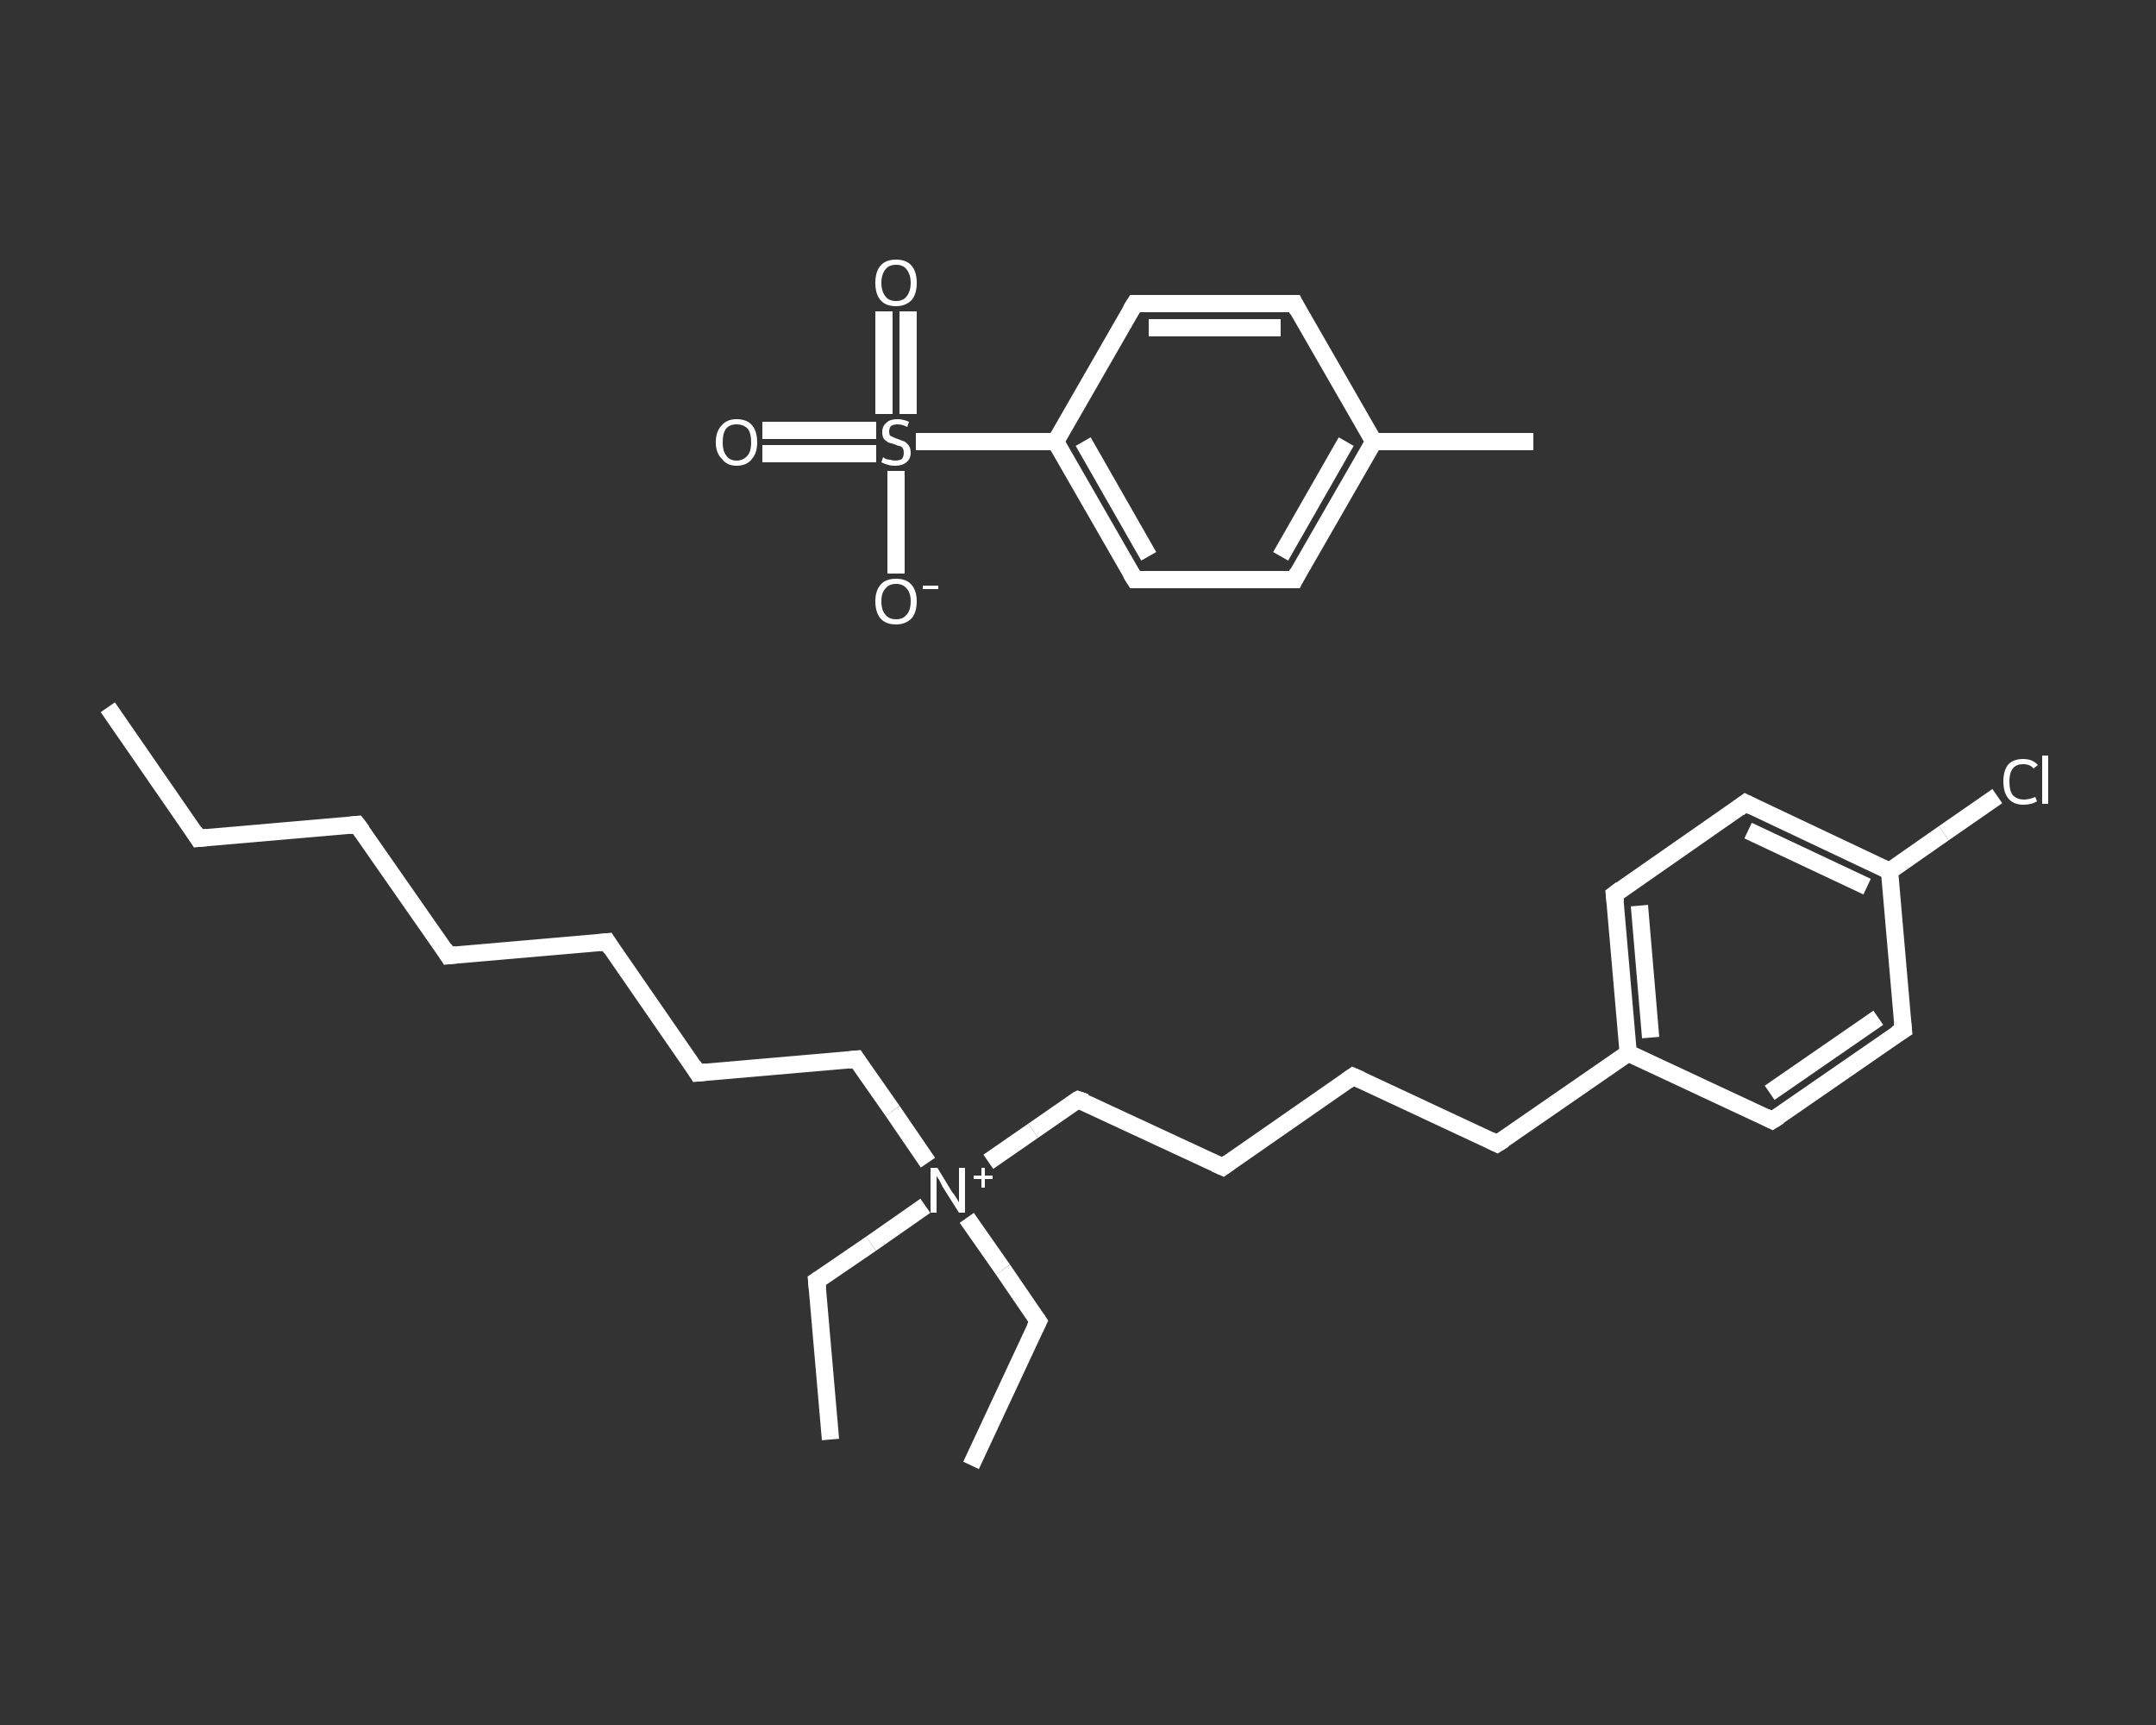 <?xml version='1.0' encoding='iso-8859-1'?>
<svg version='1.1' baseProfile='full'
              xmlns='http://www.w3.org/2000/svg'
                      xmlns:rdkit='http://www.rdkit.org/xml'
                      xmlns:xlink='http://www.w3.org/1999/xlink'
                  xml:space='preserve'
width='250px' height='200px' viewBox='0 0 250 200'>
<rect x="0" y="0" width="250" height="200" fill="#333333" stroke="none"/>
<!-- END OF HEADER -->
<rect style='opacity:1.0;fill:transparent;stroke:none' width='250.0' height='200.0' x='0.0' y='0.0'> </rect>
<path class='bond-0 atom-0 atom-1' d='M 12.5,82.0 L 23.0,97.2' style='fill:none;fill-rule:evenodd;stroke:#FFFFFF;stroke-width:2.0px;stroke-linecap:butt;stroke-linejoin:miter;stroke-opacity:1' />
<path class='bond-1 atom-1 atom-2' d='M 23.0,97.2 L 41.4,95.6' style='fill:none;fill-rule:evenodd;stroke:#FFFFFF;stroke-width:2.0px;stroke-linecap:butt;stroke-linejoin:miter;stroke-opacity:1' />
<path class='bond-2 atom-2 atom-3' d='M 41.4,95.6 L 52.0,110.8' style='fill:none;fill-rule:evenodd;stroke:#FFFFFF;stroke-width:2.0px;stroke-linecap:butt;stroke-linejoin:miter;stroke-opacity:1' />
<path class='bond-3 atom-3 atom-4' d='M 52.0,110.8 L 70.4,109.2' style='fill:none;fill-rule:evenodd;stroke:#FFFFFF;stroke-width:2.0px;stroke-linecap:butt;stroke-linejoin:miter;stroke-opacity:1' />
<path class='bond-4 atom-4 atom-5' d='M 70.4,109.2 L 80.9,124.4' style='fill:none;fill-rule:evenodd;stroke:#FFFFFF;stroke-width:2.0px;stroke-linecap:butt;stroke-linejoin:miter;stroke-opacity:1' />
<path class='bond-5 atom-5 atom-6' d='M 80.9,124.4 L 99.3,122.8' style='fill:none;fill-rule:evenodd;stroke:#FFFFFF;stroke-width:2.0px;stroke-linecap:butt;stroke-linejoin:miter;stroke-opacity:1' />
<path class='bond-6 atom-6 atom-7' d='M 99.3,122.8 L 103.5,128.8' style='fill:none;fill-rule:evenodd;stroke:#FFFFFF;stroke-width:2.0px;stroke-linecap:butt;stroke-linejoin:miter;stroke-opacity:1' />
<path class='bond-6 atom-6 atom-7' d='M 103.5,128.8 L 107.6,134.8' style='fill:none;fill-rule:evenodd;stroke:#FFFFFF;stroke-width:2.0px;stroke-linecap:butt;stroke-linejoin:miter;stroke-opacity:1' />
<path class='bond-7 atom-7 atom-8' d='M 112.1,141.2 L 116.3,147.2' style='fill:none;fill-rule:evenodd;stroke:#FFFFFF;stroke-width:2.0px;stroke-linecap:butt;stroke-linejoin:miter;stroke-opacity:1' />
<path class='bond-7 atom-7 atom-8' d='M 116.3,147.2 L 120.4,153.2' style='fill:none;fill-rule:evenodd;stroke:#FFFFFF;stroke-width:2.0px;stroke-linecap:butt;stroke-linejoin:miter;stroke-opacity:1' />
<path class='bond-8 atom-8 atom-9' d='M 120.4,153.2 L 112.6,169.9' style='fill:none;fill-rule:evenodd;stroke:#FFFFFF;stroke-width:2.0px;stroke-linecap:butt;stroke-linejoin:miter;stroke-opacity:1' />
<path class='bond-9 atom-7 atom-10' d='M 107.3,139.8 L 101.0,144.2' style='fill:none;fill-rule:evenodd;stroke:#FFFFFF;stroke-width:2.0px;stroke-linecap:butt;stroke-linejoin:miter;stroke-opacity:1' />
<path class='bond-9 atom-7 atom-10' d='M 101.0,144.2 L 94.7,148.5' style='fill:none;fill-rule:evenodd;stroke:#FFFFFF;stroke-width:2.0px;stroke-linecap:butt;stroke-linejoin:miter;stroke-opacity:1' />
<path class='bond-10 atom-10 atom-11' d='M 94.7,148.5 L 96.3,166.9' style='fill:none;fill-rule:evenodd;stroke:#FFFFFF;stroke-width:2.0px;stroke-linecap:butt;stroke-linejoin:miter;stroke-opacity:1' />
<path class='bond-11 atom-7 atom-12' d='M 114.6,134.7 L 119.8,131.1' style='fill:none;fill-rule:evenodd;stroke:#FFFFFF;stroke-width:2.0px;stroke-linecap:butt;stroke-linejoin:miter;stroke-opacity:1' />
<path class='bond-11 atom-7 atom-12' d='M 119.8,131.1 L 125.0,127.5' style='fill:none;fill-rule:evenodd;stroke:#FFFFFF;stroke-width:2.0px;stroke-linecap:butt;stroke-linejoin:miter;stroke-opacity:1' />
<path class='bond-12 atom-12 atom-13' d='M 125.0,127.5 L 141.8,135.3' style='fill:none;fill-rule:evenodd;stroke:#FFFFFF;stroke-width:2.0px;stroke-linecap:butt;stroke-linejoin:miter;stroke-opacity:1' />
<path class='bond-13 atom-13 atom-14' d='M 141.8,135.3 L 156.9,124.8' style='fill:none;fill-rule:evenodd;stroke:#FFFFFF;stroke-width:2.0px;stroke-linecap:butt;stroke-linejoin:miter;stroke-opacity:1' />
<path class='bond-14 atom-14 atom-15' d='M 156.9,124.8 L 173.6,132.6' style='fill:none;fill-rule:evenodd;stroke:#FFFFFF;stroke-width:2.0px;stroke-linecap:butt;stroke-linejoin:miter;stroke-opacity:1' />
<path class='bond-15 atom-15 atom-16' d='M 173.6,132.6 L 188.8,122.1' style='fill:none;fill-rule:evenodd;stroke:#FFFFFF;stroke-width:2.0px;stroke-linecap:butt;stroke-linejoin:miter;stroke-opacity:1' />
<path class='bond-16 atom-16 atom-17' d='M 188.8,122.1 L 187.2,103.7' style='fill:none;fill-rule:evenodd;stroke:#FFFFFF;stroke-width:2.0px;stroke-linecap:butt;stroke-linejoin:miter;stroke-opacity:1' />
<path class='bond-16 atom-16 atom-17' d='M 191.4,120.3 L 190.1,105.0' style='fill:none;fill-rule:evenodd;stroke:#FFFFFF;stroke-width:2.0px;stroke-linecap:butt;stroke-linejoin:miter;stroke-opacity:1' />
<path class='bond-17 atom-17 atom-18' d='M 187.2,103.7 L 202.4,93.1' style='fill:none;fill-rule:evenodd;stroke:#FFFFFF;stroke-width:2.0px;stroke-linecap:butt;stroke-linejoin:miter;stroke-opacity:1' />
<path class='bond-18 atom-18 atom-19' d='M 202.4,93.1 L 219.1,101.0' style='fill:none;fill-rule:evenodd;stroke:#FFFFFF;stroke-width:2.0px;stroke-linecap:butt;stroke-linejoin:miter;stroke-opacity:1' />
<path class='bond-18 atom-18 atom-19' d='M 202.7,96.3 L 216.5,102.8' style='fill:none;fill-rule:evenodd;stroke:#FFFFFF;stroke-width:2.0px;stroke-linecap:butt;stroke-linejoin:miter;stroke-opacity:1' />
<path class='bond-19 atom-19 atom-20' d='M 219.1,101.0 L 225.4,96.6' style='fill:none;fill-rule:evenodd;stroke:#FFFFFF;stroke-width:2.0px;stroke-linecap:butt;stroke-linejoin:miter;stroke-opacity:1' />
<path class='bond-19 atom-19 atom-20' d='M 225.4,96.6 L 231.6,92.3' style='fill:none;fill-rule:evenodd;stroke:#FFFFFF;stroke-width:2.0px;stroke-linecap:butt;stroke-linejoin:miter;stroke-opacity:1' />
<path class='bond-20 atom-19 atom-21' d='M 219.1,101.0 L 220.7,119.4' style='fill:none;fill-rule:evenodd;stroke:#FFFFFF;stroke-width:2.0px;stroke-linecap:butt;stroke-linejoin:miter;stroke-opacity:1' />
<path class='bond-21 atom-21 atom-22' d='M 220.7,119.4 L 205.5,129.9' style='fill:none;fill-rule:evenodd;stroke:#FFFFFF;stroke-width:2.0px;stroke-linecap:butt;stroke-linejoin:miter;stroke-opacity:1' />
<path class='bond-21 atom-21 atom-22' d='M 217.8,118.0 L 205.2,126.7' style='fill:none;fill-rule:evenodd;stroke:#FFFFFF;stroke-width:2.0px;stroke-linecap:butt;stroke-linejoin:miter;stroke-opacity:1' />
<path class='bond-22 atom-23 atom-24' d='M 177.8,51.2 L 159.3,51.2' style='fill:none;fill-rule:evenodd;stroke:#FFFFFF;stroke-width:2.0px;stroke-linecap:butt;stroke-linejoin:miter;stroke-opacity:1' />
<path class='bond-23 atom-24 atom-25' d='M 159.3,51.2 L 150.1,67.2' style='fill:none;fill-rule:evenodd;stroke:#FFFFFF;stroke-width:2.0px;stroke-linecap:butt;stroke-linejoin:miter;stroke-opacity:1' />
<path class='bond-23 atom-24 atom-25' d='M 156.1,51.2 L 148.5,64.5' style='fill:none;fill-rule:evenodd;stroke:#FFFFFF;stroke-width:2.0px;stroke-linecap:butt;stroke-linejoin:miter;stroke-opacity:1' />
<path class='bond-24 atom-25 atom-26' d='M 150.1,67.2 L 131.6,67.2' style='fill:none;fill-rule:evenodd;stroke:#FFFFFF;stroke-width:2.0px;stroke-linecap:butt;stroke-linejoin:miter;stroke-opacity:1' />
<path class='bond-25 atom-26 atom-27' d='M 131.6,67.2 L 122.4,51.2' style='fill:none;fill-rule:evenodd;stroke:#FFFFFF;stroke-width:2.0px;stroke-linecap:butt;stroke-linejoin:miter;stroke-opacity:1' />
<path class='bond-25 atom-26 atom-27' d='M 133.2,64.5 L 125.6,51.2' style='fill:none;fill-rule:evenodd;stroke:#FFFFFF;stroke-width:2.0px;stroke-linecap:butt;stroke-linejoin:miter;stroke-opacity:1' />
<path class='bond-26 atom-27 atom-28' d='M 122.4,51.2 L 114.3,51.2' style='fill:none;fill-rule:evenodd;stroke:#FFFFFF;stroke-width:2.0px;stroke-linecap:butt;stroke-linejoin:miter;stroke-opacity:1' />
<path class='bond-26 atom-27 atom-28' d='M 114.3,51.2 L 106.2,51.2' style='fill:none;fill-rule:evenodd;stroke:#FFFFFF;stroke-width:2.0px;stroke-linecap:butt;stroke-linejoin:miter;stroke-opacity:1' />
<path class='bond-27 atom-28 atom-29' d='M 101.6,49.9 L 95.0,49.9' style='fill:none;fill-rule:evenodd;stroke:#FFFFFF;stroke-width:2.0px;stroke-linecap:butt;stroke-linejoin:miter;stroke-opacity:1' />
<path class='bond-27 atom-28 atom-29' d='M 95.0,49.9 L 88.4,49.9' style='fill:none;fill-rule:evenodd;stroke:#FFFFFF;stroke-width:2.0px;stroke-linecap:butt;stroke-linejoin:miter;stroke-opacity:1' />
<path class='bond-27 atom-28 atom-29' d='M 101.6,52.6 L 95.0,52.6' style='fill:none;fill-rule:evenodd;stroke:#FFFFFF;stroke-width:2.0px;stroke-linecap:butt;stroke-linejoin:miter;stroke-opacity:1' />
<path class='bond-27 atom-28 atom-29' d='M 95.0,52.6 L 88.4,52.6' style='fill:none;fill-rule:evenodd;stroke:#FFFFFF;stroke-width:2.0px;stroke-linecap:butt;stroke-linejoin:miter;stroke-opacity:1' />
<path class='bond-28 atom-28 atom-30' d='M 105.3,48.0 L 105.3,42.1' style='fill:none;fill-rule:evenodd;stroke:#FFFFFF;stroke-width:2.0px;stroke-linecap:butt;stroke-linejoin:miter;stroke-opacity:1' />
<path class='bond-28 atom-28 atom-30' d='M 105.3,42.1 L 105.3,36.1' style='fill:none;fill-rule:evenodd;stroke:#FFFFFF;stroke-width:2.0px;stroke-linecap:butt;stroke-linejoin:miter;stroke-opacity:1' />
<path class='bond-28 atom-28 atom-30' d='M 102.5,48.0 L 102.5,42.1' style='fill:none;fill-rule:evenodd;stroke:#FFFFFF;stroke-width:2.0px;stroke-linecap:butt;stroke-linejoin:miter;stroke-opacity:1' />
<path class='bond-28 atom-28 atom-30' d='M 102.5,42.1 L 102.5,36.1' style='fill:none;fill-rule:evenodd;stroke:#FFFFFF;stroke-width:2.0px;stroke-linecap:butt;stroke-linejoin:miter;stroke-opacity:1' />
<path class='bond-29 atom-28 atom-31' d='M 103.9,54.6 L 103.9,60.5' style='fill:none;fill-rule:evenodd;stroke:#FFFFFF;stroke-width:2.0px;stroke-linecap:butt;stroke-linejoin:miter;stroke-opacity:1' />
<path class='bond-29 atom-28 atom-31' d='M 103.9,60.5 L 103.9,66.5' style='fill:none;fill-rule:evenodd;stroke:#FFFFFF;stroke-width:2.0px;stroke-linecap:butt;stroke-linejoin:miter;stroke-opacity:1' />
<path class='bond-30 atom-27 atom-32' d='M 122.4,51.2 L 131.6,35.2' style='fill:none;fill-rule:evenodd;stroke:#FFFFFF;stroke-width:2.0px;stroke-linecap:butt;stroke-linejoin:miter;stroke-opacity:1' />
<path class='bond-31 atom-32 atom-33' d='M 131.6,35.2 L 150.1,35.2' style='fill:none;fill-rule:evenodd;stroke:#FFFFFF;stroke-width:2.0px;stroke-linecap:butt;stroke-linejoin:miter;stroke-opacity:1' />
<path class='bond-31 atom-32 atom-33' d='M 133.2,38.0 L 148.5,38.0' style='fill:none;fill-rule:evenodd;stroke:#FFFFFF;stroke-width:2.0px;stroke-linecap:butt;stroke-linejoin:miter;stroke-opacity:1' />
<path class='bond-32 atom-22 atom-16' d='M 205.5,129.9 L 188.8,122.1' style='fill:none;fill-rule:evenodd;stroke:#FFFFFF;stroke-width:2.0px;stroke-linecap:butt;stroke-linejoin:miter;stroke-opacity:1' />
<path class='bond-33 atom-33 atom-24' d='M 150.1,35.2 L 159.3,51.2' style='fill:none;fill-rule:evenodd;stroke:#FFFFFF;stroke-width:2.0px;stroke-linecap:butt;stroke-linejoin:miter;stroke-opacity:1' />
<path d='M 22.5,96.4 L 23.0,97.2 L 24.0,97.1' style='fill:none;stroke:#FFFFFF;stroke-width:2.0px;stroke-linecap:butt;stroke-linejoin:miter;stroke-opacity:1;' />
<path d='M 40.5,95.7 L 41.4,95.6 L 42.0,96.4' style='fill:none;stroke:#FFFFFF;stroke-width:2.0px;stroke-linecap:butt;stroke-linejoin:miter;stroke-opacity:1;' />
<path d='M 51.5,110.0 L 52.0,110.8 L 52.9,110.7' style='fill:none;stroke:#FFFFFF;stroke-width:2.0px;stroke-linecap:butt;stroke-linejoin:miter;stroke-opacity:1;' />
<path d='M 69.5,109.3 L 70.4,109.2 L 70.9,110.0' style='fill:none;stroke:#FFFFFF;stroke-width:2.0px;stroke-linecap:butt;stroke-linejoin:miter;stroke-opacity:1;' />
<path d='M 80.4,123.6 L 80.9,124.4 L 81.9,124.3' style='fill:none;stroke:#FFFFFF;stroke-width:2.0px;stroke-linecap:butt;stroke-linejoin:miter;stroke-opacity:1;' />
<path d='M 98.4,122.9 L 99.3,122.8 L 99.5,123.1' style='fill:none;stroke:#FFFFFF;stroke-width:2.0px;stroke-linecap:butt;stroke-linejoin:miter;stroke-opacity:1;' />
<path d='M 120.2,152.9 L 120.4,153.2 L 120.0,154.0' style='fill:none;stroke:#FFFFFF;stroke-width:2.0px;stroke-linecap:butt;stroke-linejoin:miter;stroke-opacity:1;' />
<path d='M 95.0,148.3 L 94.7,148.5 L 94.8,149.5' style='fill:none;stroke:#FFFFFF;stroke-width:2.0px;stroke-linecap:butt;stroke-linejoin:miter;stroke-opacity:1;' />
<path d='M 124.8,127.6 L 125.0,127.5 L 125.9,127.8' style='fill:none;stroke:#FFFFFF;stroke-width:2.0px;stroke-linecap:butt;stroke-linejoin:miter;stroke-opacity:1;' />
<path d='M 140.9,134.9 L 141.8,135.3 L 142.5,134.8' style='fill:none;stroke:#FFFFFF;stroke-width:2.0px;stroke-linecap:butt;stroke-linejoin:miter;stroke-opacity:1;' />
<path d='M 156.2,125.3 L 156.9,124.8 L 157.8,125.2' style='fill:none;stroke:#FFFFFF;stroke-width:2.0px;stroke-linecap:butt;stroke-linejoin:miter;stroke-opacity:1;' />
<path d='M 172.8,132.2 L 173.6,132.6 L 174.4,132.1' style='fill:none;stroke:#FFFFFF;stroke-width:2.0px;stroke-linecap:butt;stroke-linejoin:miter;stroke-opacity:1;' />
<path d='M 187.3,104.6 L 187.2,103.7 L 188.0,103.1' style='fill:none;stroke:#FFFFFF;stroke-width:2.0px;stroke-linecap:butt;stroke-linejoin:miter;stroke-opacity:1;' />
<path d='M 201.6,93.7 L 202.4,93.1 L 203.2,93.5' style='fill:none;stroke:#FFFFFF;stroke-width:2.0px;stroke-linecap:butt;stroke-linejoin:miter;stroke-opacity:1;' />
<path d='M 220.6,118.5 L 220.7,119.4 L 219.9,119.9' style='fill:none;stroke:#FFFFFF;stroke-width:2.0px;stroke-linecap:butt;stroke-linejoin:miter;stroke-opacity:1;' />
<path d='M 206.3,129.4 L 205.5,129.9 L 204.7,129.5' style='fill:none;stroke:#FFFFFF;stroke-width:2.0px;stroke-linecap:butt;stroke-linejoin:miter;stroke-opacity:1;' />
<path d='M 150.5,66.4 L 150.1,67.2 L 149.1,67.2' style='fill:none;stroke:#FFFFFF;stroke-width:2.0px;stroke-linecap:butt;stroke-linejoin:miter;stroke-opacity:1;' />
<path d='M 132.5,67.2 L 131.6,67.2 L 131.1,66.4' style='fill:none;stroke:#FFFFFF;stroke-width:2.0px;stroke-linecap:butt;stroke-linejoin:miter;stroke-opacity:1;' />
<path d='M 131.1,36.0 L 131.6,35.2 L 132.5,35.2' style='fill:none;stroke:#FFFFFF;stroke-width:2.0px;stroke-linecap:butt;stroke-linejoin:miter;stroke-opacity:1;' />
<path d='M 149.1,35.2 L 150.1,35.2 L 150.5,36.0' style='fill:none;stroke:#FFFFFF;stroke-width:2.0px;stroke-linecap:butt;stroke-linejoin:miter;stroke-opacity:1;' />
<path class='atom-7' d='M 108.7 135.4
L 110.4 138.2
Q 110.6 138.4, 110.9 138.9
Q 111.2 139.4, 111.2 139.4
L 111.2 135.4
L 111.9 135.4
L 111.9 140.6
L 111.2 140.6
L 109.3 137.6
Q 109.1 137.2, 108.9 136.8
Q 108.6 136.4, 108.6 136.3
L 108.6 140.6
L 107.9 140.6
L 107.9 135.4
L 108.7 135.4
' fill='#FFFFFF'/>
<path class='atom-7' d='M 112.9 136.3
L 113.8 136.3
L 113.8 135.4
L 114.2 135.4
L 114.2 136.3
L 115.1 136.3
L 115.1 136.7
L 114.2 136.7
L 114.2 137.7
L 113.8 137.7
L 113.8 136.7
L 112.9 136.7
L 112.9 136.3
' fill='#FFFFFF'/>
<path class='atom-20' d='M 232.3 90.6
Q 232.3 89.3, 232.9 88.6
Q 233.5 88.0, 234.6 88.0
Q 235.7 88.0, 236.3 88.7
L 235.8 89.1
Q 235.4 88.6, 234.6 88.6
Q 233.8 88.6, 233.4 89.1
Q 233.0 89.6, 233.0 90.6
Q 233.0 91.7, 233.4 92.2
Q 233.9 92.7, 234.7 92.7
Q 235.3 92.7, 236.0 92.4
L 236.2 92.9
Q 235.9 93.1, 235.5 93.2
Q 235.1 93.3, 234.6 93.3
Q 233.5 93.3, 232.9 92.6
Q 232.3 91.9, 232.3 90.6
' fill='#FFFFFF'/>
<path class='atom-20' d='M 236.8 87.6
L 237.5 87.6
L 237.5 93.2
L 236.8 93.2
L 236.8 87.6
' fill='#FFFFFF'/>
<path class='atom-28' d='M 102.4 53.0
Q 102.5 53.1, 102.7 53.2
Q 103.0 53.3, 103.2 53.3
Q 103.5 53.4, 103.8 53.4
Q 104.3 53.4, 104.6 53.2
Q 104.8 52.9, 104.8 52.5
Q 104.8 52.2, 104.7 52.0
Q 104.6 51.8, 104.3 51.7
Q 104.1 51.7, 103.7 51.5
Q 103.3 51.4, 103.0 51.3
Q 102.7 51.1, 102.5 50.9
Q 102.3 50.6, 102.3 50.1
Q 102.3 49.4, 102.8 49.0
Q 103.2 48.6, 104.1 48.6
Q 104.7 48.6, 105.4 48.9
L 105.2 49.5
Q 104.6 49.2, 104.1 49.2
Q 103.6 49.2, 103.3 49.4
Q 103.1 49.7, 103.1 50.0
Q 103.1 50.3, 103.2 50.5
Q 103.4 50.6, 103.6 50.7
Q 103.8 50.8, 104.1 50.9
Q 104.6 51.1, 104.9 51.2
Q 105.2 51.4, 105.4 51.7
Q 105.6 52.0, 105.6 52.5
Q 105.6 53.2, 105.1 53.6
Q 104.6 54.0, 103.8 54.0
Q 103.3 54.0, 103.0 53.9
Q 102.6 53.8, 102.2 53.6
L 102.4 53.0
' fill='#FFFFFF'/>
<path class='atom-29' d='M 83.0 51.3
Q 83.0 50.0, 83.7 49.3
Q 84.3 48.6, 85.4 48.6
Q 86.6 48.6, 87.2 49.3
Q 87.8 50.0, 87.8 51.3
Q 87.8 52.5, 87.2 53.2
Q 86.6 54.0, 85.4 54.0
Q 84.3 54.0, 83.7 53.2
Q 83.0 52.5, 83.0 51.3
M 85.4 53.4
Q 86.2 53.4, 86.7 52.8
Q 87.1 52.3, 87.1 51.3
Q 87.1 50.2, 86.7 49.7
Q 86.2 49.2, 85.4 49.2
Q 84.6 49.2, 84.2 49.7
Q 83.8 50.2, 83.8 51.3
Q 83.8 52.3, 84.2 52.8
Q 84.6 53.4, 85.4 53.4
' fill='#FFFFFF'/>
<path class='atom-30' d='M 101.5 32.8
Q 101.5 31.5, 102.1 30.8
Q 102.7 30.1, 103.9 30.1
Q 105.1 30.1, 105.7 30.8
Q 106.3 31.5, 106.3 32.8
Q 106.3 34.1, 105.7 34.8
Q 105.0 35.5, 103.9 35.5
Q 102.7 35.5, 102.1 34.8
Q 101.5 34.1, 101.5 32.8
M 103.9 34.9
Q 104.7 34.9, 105.1 34.4
Q 105.6 33.8, 105.6 32.8
Q 105.6 31.8, 105.1 31.2
Q 104.7 30.7, 103.9 30.7
Q 103.1 30.7, 102.7 31.2
Q 102.2 31.8, 102.2 32.8
Q 102.2 33.8, 102.7 34.4
Q 103.1 34.9, 103.9 34.9
' fill='#FFFFFF'/>
<path class='atom-31' d='M 101.5 69.7
Q 101.5 68.5, 102.1 67.8
Q 102.7 67.1, 103.9 67.1
Q 105.1 67.1, 105.7 67.8
Q 106.3 68.5, 106.3 69.7
Q 106.3 71.0, 105.7 71.7
Q 105.0 72.4, 103.9 72.4
Q 102.7 72.4, 102.1 71.7
Q 101.5 71.0, 101.5 69.7
M 103.9 71.8
Q 104.7 71.8, 105.1 71.3
Q 105.6 70.8, 105.6 69.7
Q 105.6 68.7, 105.1 68.2
Q 104.7 67.7, 103.9 67.7
Q 103.1 67.7, 102.7 68.2
Q 102.2 68.7, 102.2 69.7
Q 102.2 70.8, 102.7 71.3
Q 103.1 71.8, 103.9 71.8
' fill='#FFFFFF'/>
<path class='atom-31' d='M 107.0 67.9
L 108.8 67.9
L 108.8 68.3
L 107.0 68.3
L 107.0 67.9
' fill='#FFFFFF'/>
</svg>
